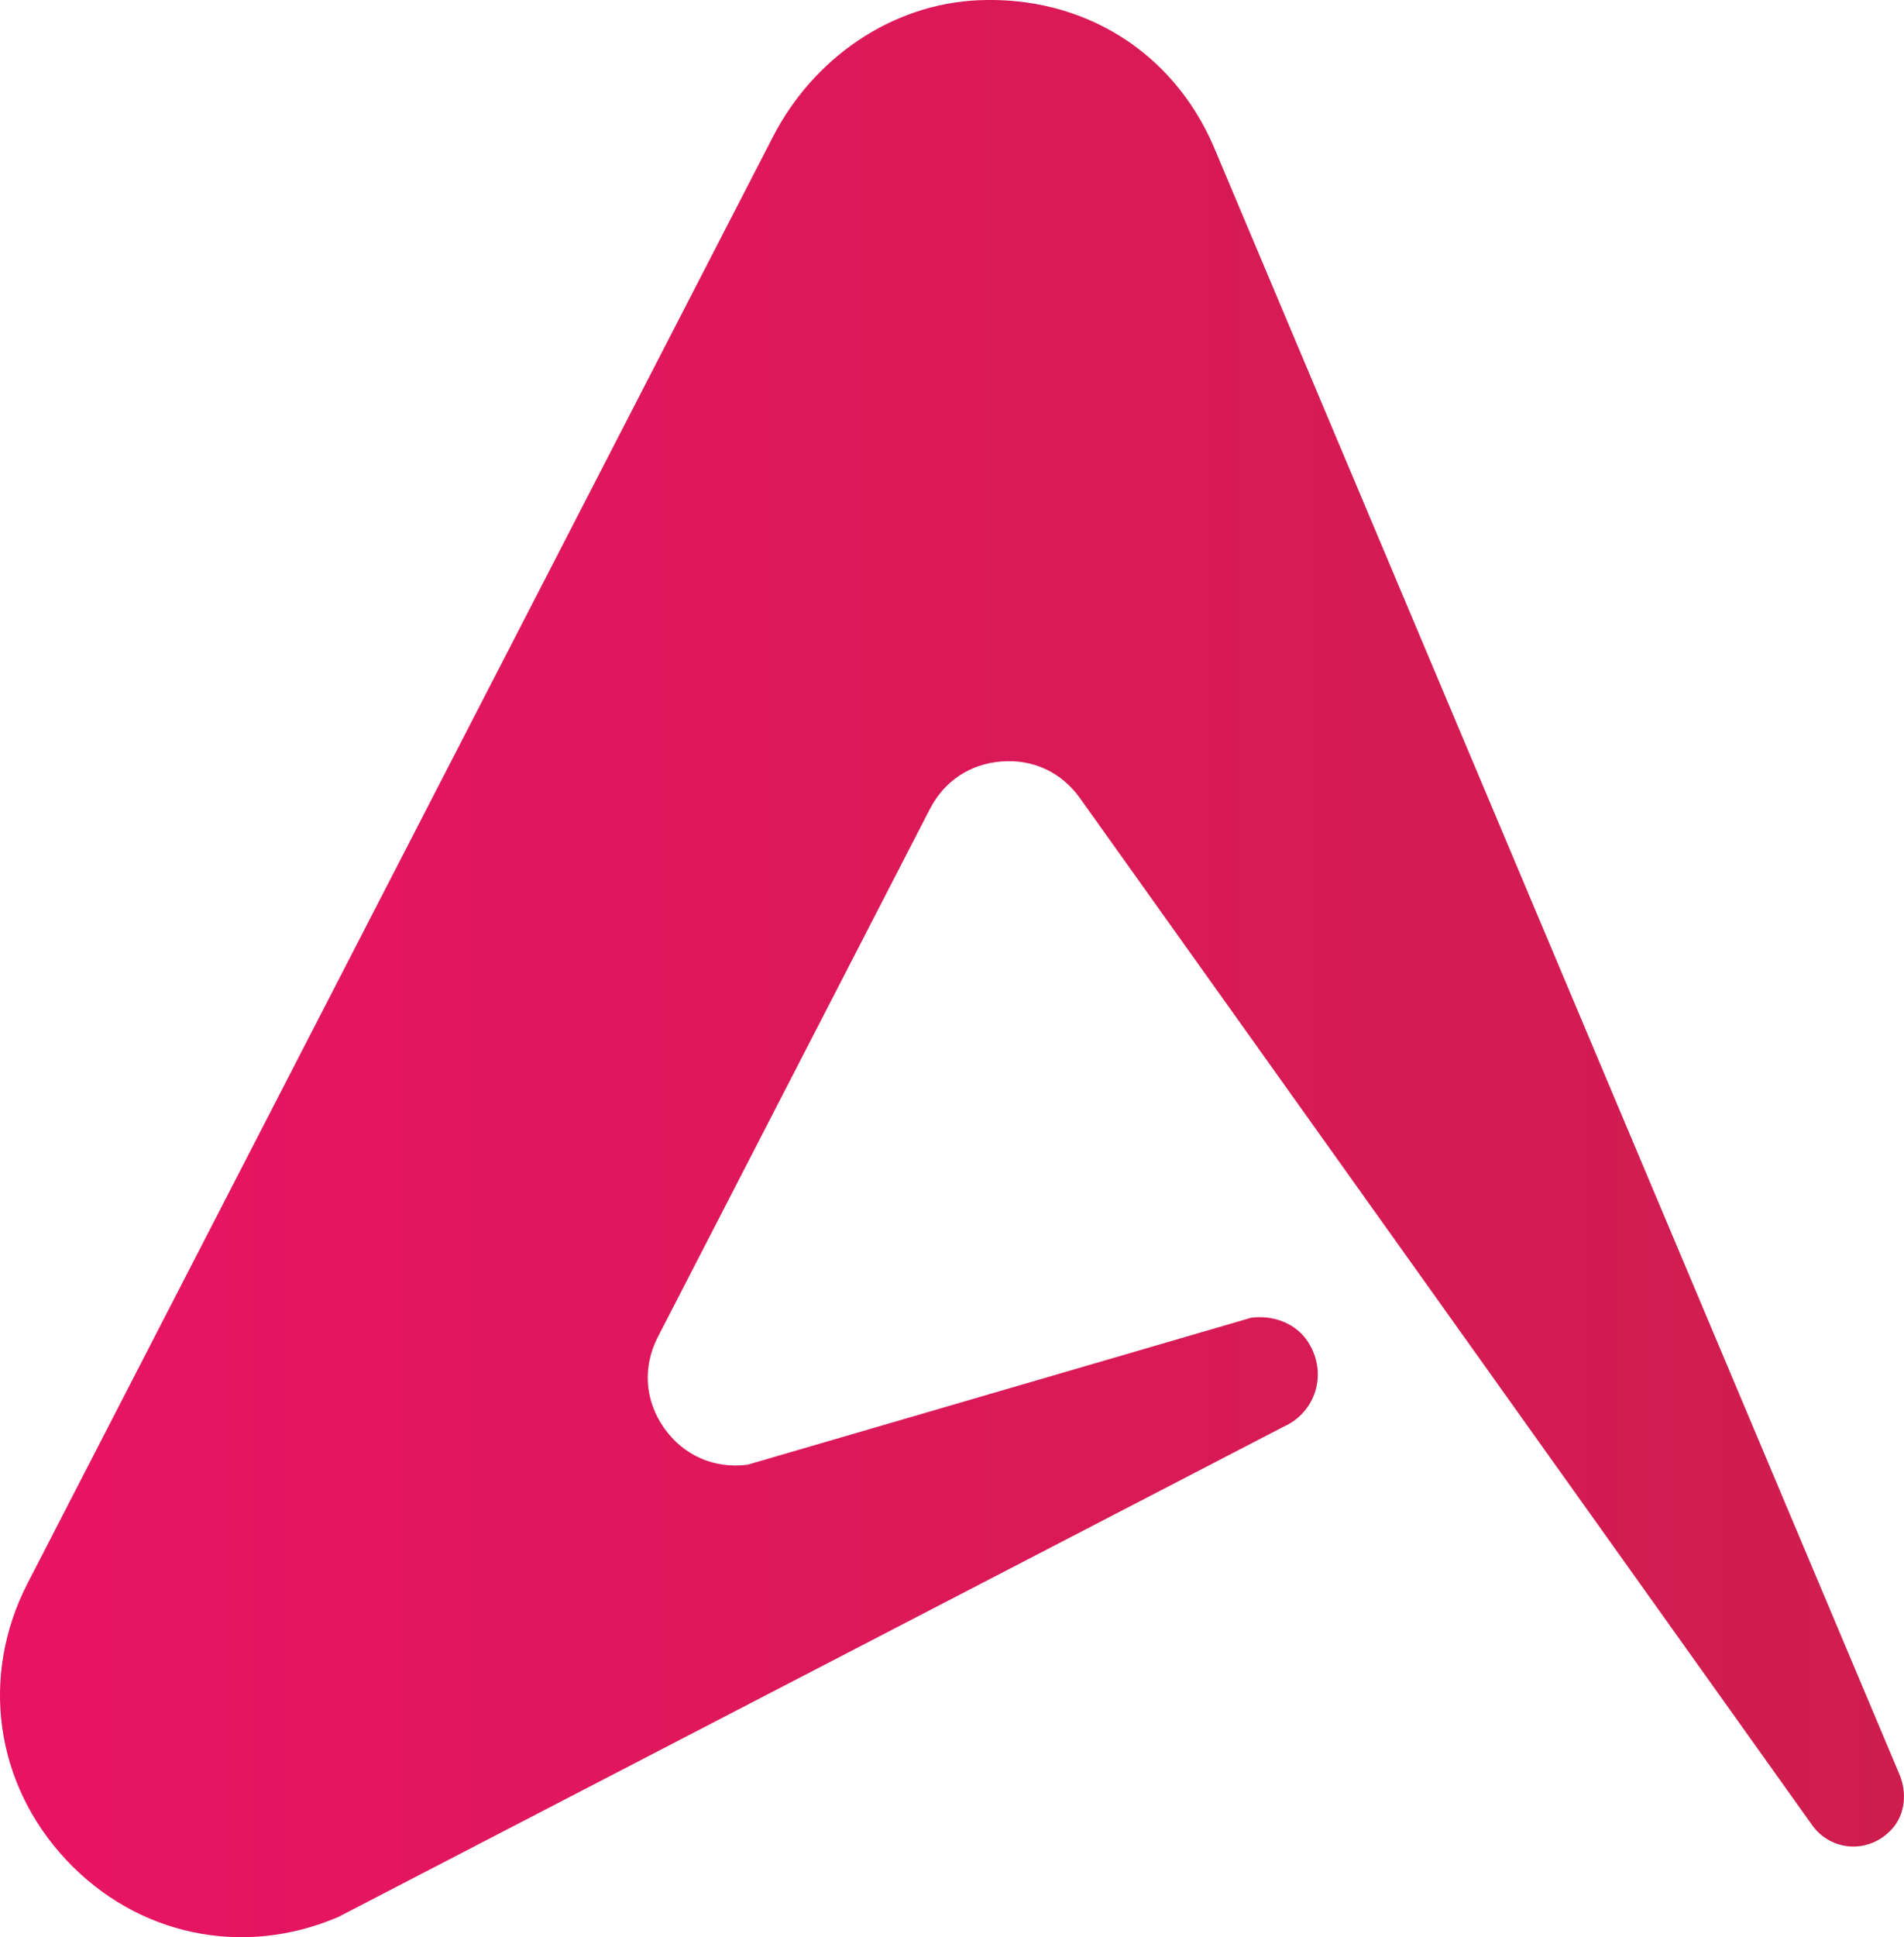 <?xml version="1.0" encoding="UTF-8"?>
<svg id="Layer_2" data-name="Layer 2" xmlns="http://www.w3.org/2000/svg" xmlns:xlink="http://www.w3.org/1999/xlink" viewBox="0 0 180.17 183.21">
  <defs>
    <style>
      .cls-1 {
        fill: url(#linear-gradient);
        fill-rule: evenodd;
      }
    </style>
    <linearGradient id="linear-gradient" x1="0" y1="91.6" x2="180.17" y2="91.6" gradientUnits="userSpaceOnUse">
      <stop offset="0" stop-color="#e81463"/>
      <stop offset="1" stop-color="#ce1e4e"/>
    </linearGradient>
  </defs>
  <g id="Layer_1-2" data-name="Layer 1">
    <path class="cls-1" d="M88.02,76.46l-25.77,49.99c-1.46,2.83-1.24,6.02.6,8.62,1.83,2.59,4.74,3.87,7.89,3.46l47.65-13.9c2.09-.28,4.27.53,5.4,2.31,1.91,3.01.66,6.67-2.32,7.99l-89.47,46.38c-9.02,3.86-19.03,1.76-25.74-5.41-6.73-7.19-8.16-17.34-3.68-26.1L73.15,12.92C76.96,5.53,84.32.37,92.63.02c9.88-.41,18.29,4.85,22.17,13.73l64.92,154.02c.76,1.75.58,3.86-.73,5.26-2.2,2.36-5.71,2.03-7.46-.34l-69.42-97.32c-1.76-2.38-4.41-3.59-7.37-3.35-2.94.24-5.36,1.83-6.72,4.45h0Z"/>
  </g>
</svg>